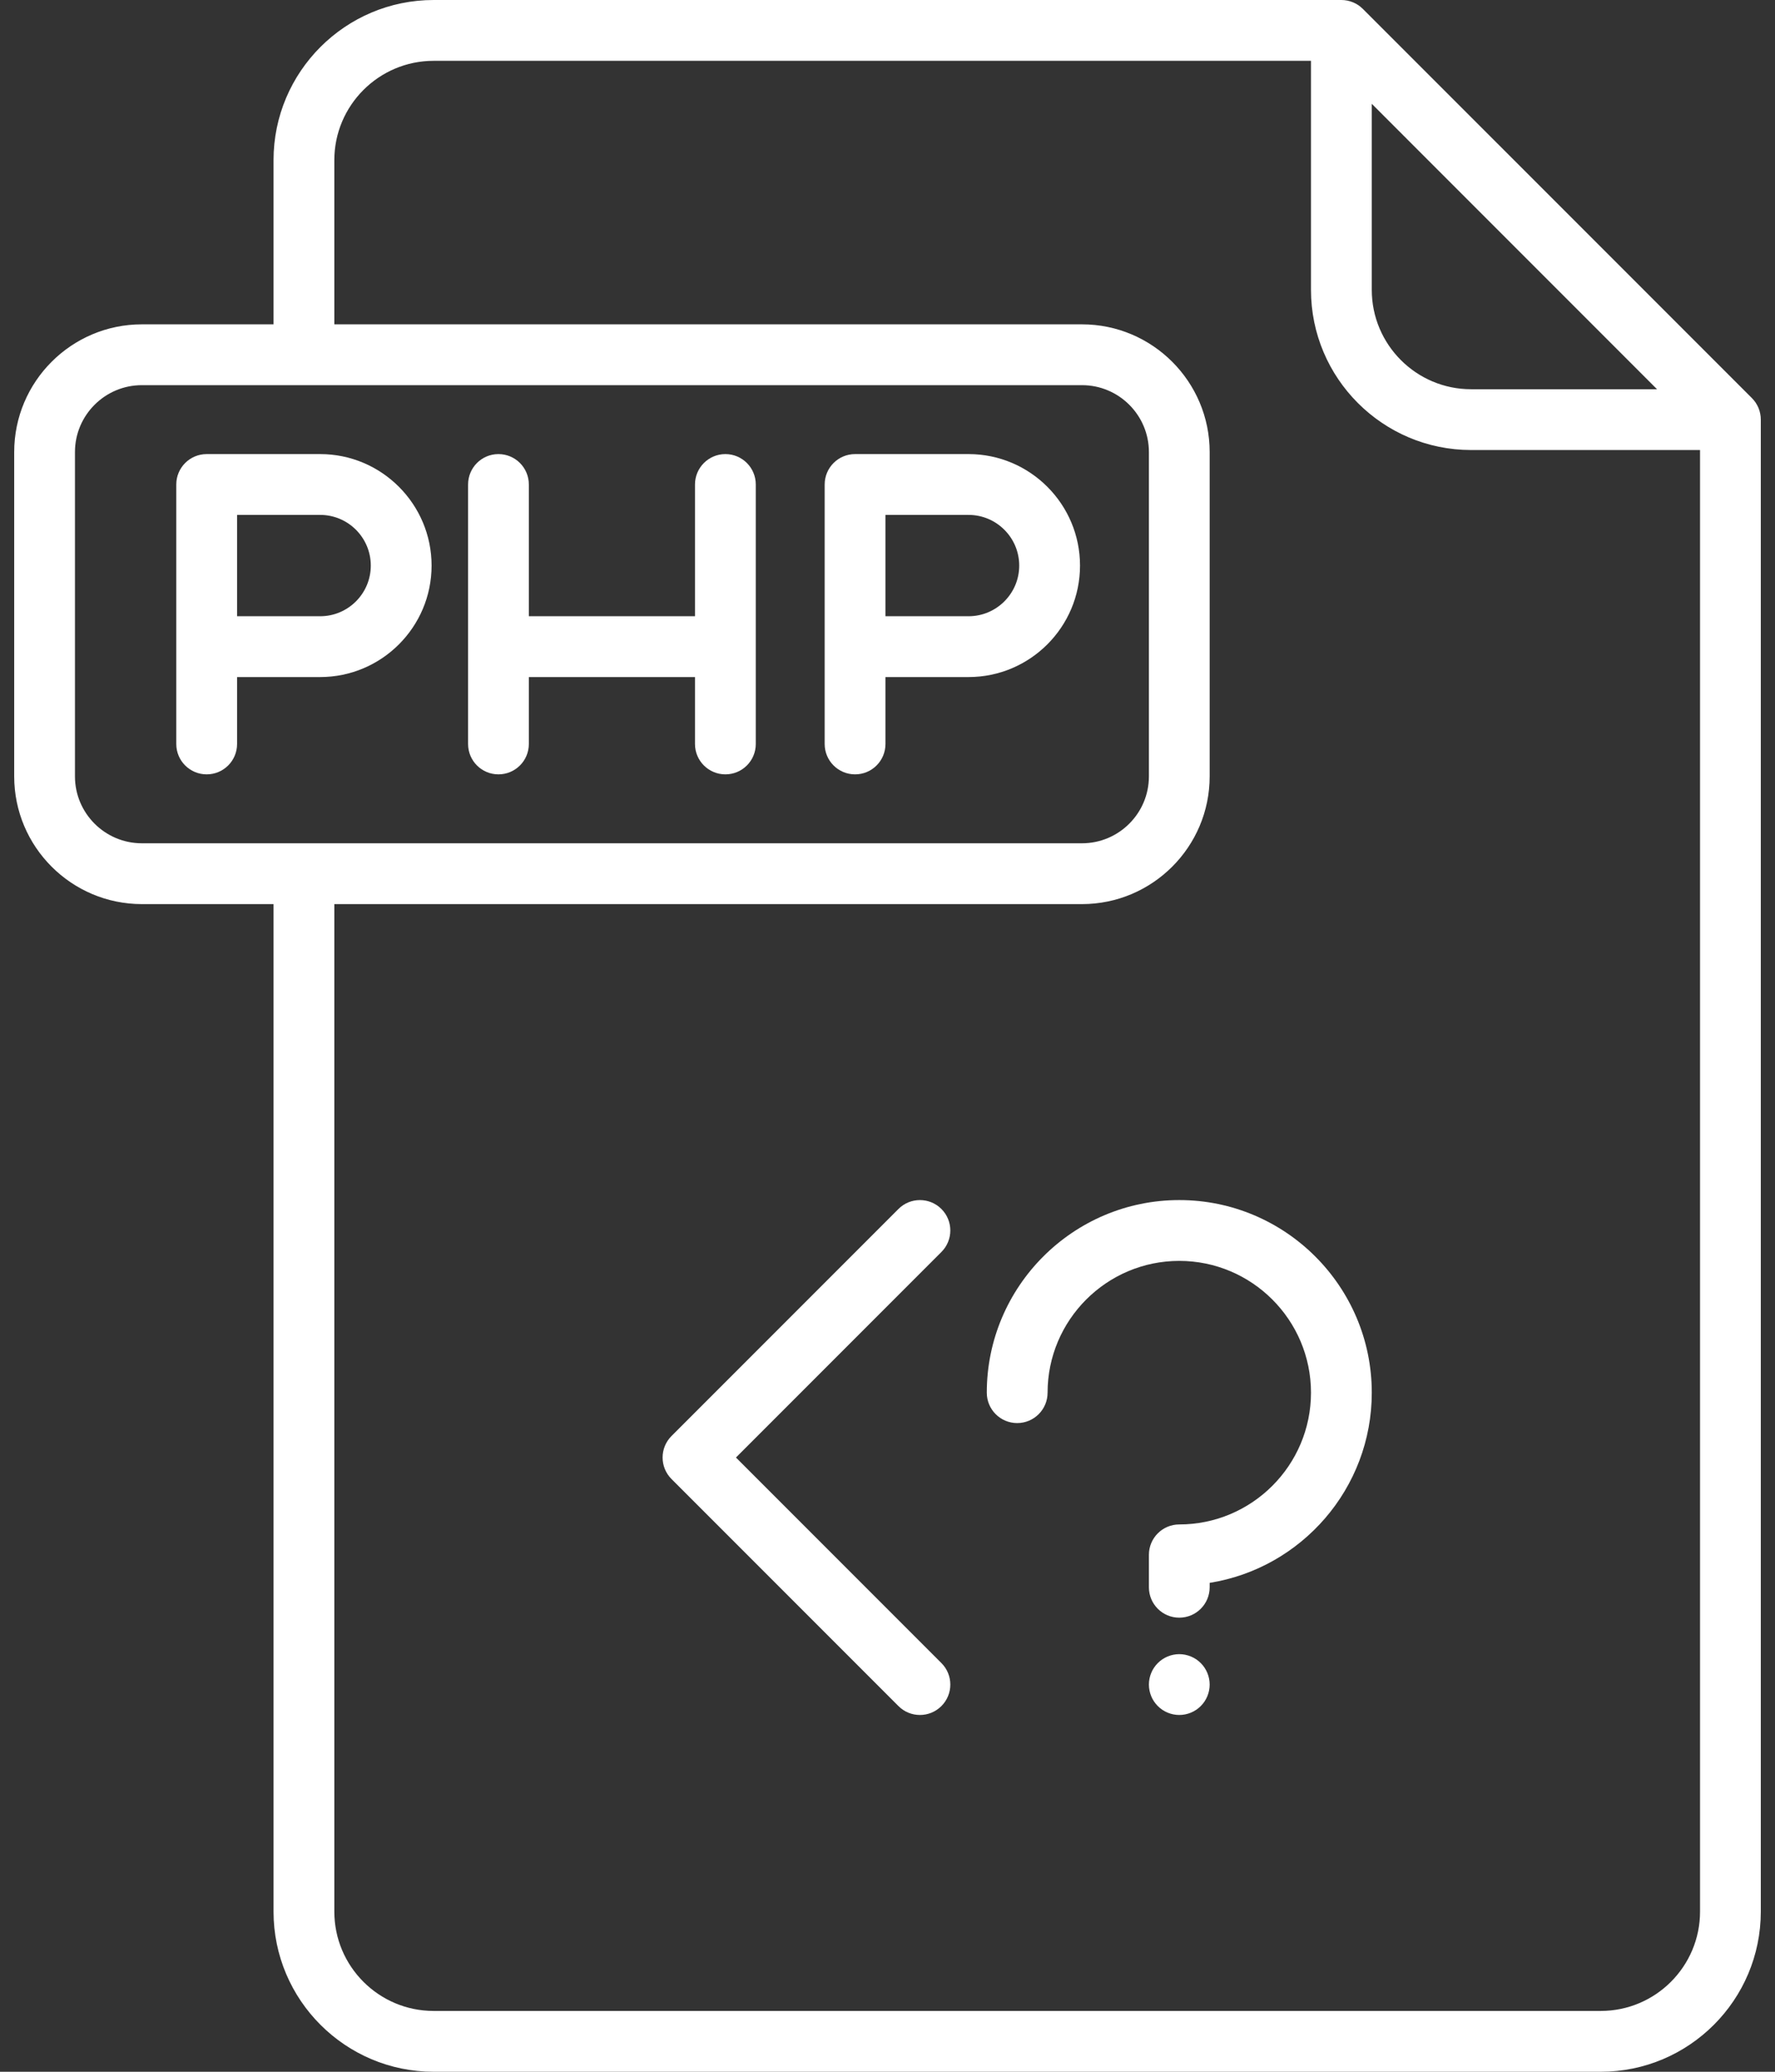 <svg width="48" height="56" viewBox="0 0 48 56" fill="none" xmlns="http://www.w3.org/2000/svg">
<rect x="0" y="0" width="48" height="56" fill="#333333" stroke="none"/>
<path d="M47.612 11.26C47.61 11.24 47.607 11.221 47.603 11.201C47.602 11.195 47.602 11.188 47.6 11.181C47.596 11.158 47.59 11.135 47.583 11.113C47.582 11.11 47.582 11.106 47.581 11.103C47.574 11.08 47.566 11.058 47.557 11.036C47.556 11.033 47.555 11.03 47.554 11.027C47.545 11.007 47.535 10.986 47.525 10.967C47.523 10.963 47.521 10.959 47.519 10.954C47.509 10.936 47.498 10.919 47.487 10.901C47.484 10.896 47.481 10.89 47.478 10.885C47.467 10.869 47.454 10.853 47.442 10.837C47.438 10.832 47.434 10.826 47.43 10.821C47.413 10.8 47.395 10.78 47.376 10.761L36.855 0.241C36.836 0.222 36.816 0.204 36.795 0.187C36.79 0.182 36.784 0.179 36.779 0.174C36.763 0.162 36.748 0.15 36.731 0.139C36.726 0.135 36.72 0.133 36.715 0.129C36.698 0.118 36.68 0.107 36.662 0.097C36.658 0.095 36.654 0.094 36.65 0.092C36.63 0.081 36.61 0.071 36.589 0.063C36.586 0.062 36.583 0.061 36.58 0.06C36.558 0.051 36.536 0.043 36.514 0.036C36.51 0.035 36.507 0.034 36.504 0.033C36.481 0.027 36.459 0.021 36.436 0.016C36.429 0.015 36.422 0.014 36.415 0.013C36.395 0.01 36.376 0.006 36.356 0.004C36.329 0.001 36.301 0 36.274 0H11.726C9.339 0 7.397 1.942 7.397 4.329V8.767H3.836C1.932 8.767 0.384 10.316 0.384 12.219V20.986C0.384 22.89 1.932 24.438 3.836 24.438H7.397V51.671C7.397 54.058 9.339 56 11.726 56H43.288C45.675 56 47.616 54.058 47.616 51.671V11.342C47.616 11.315 47.615 11.288 47.612 11.26ZM37.096 2.806L44.81 10.521H39.781C38.3 10.521 37.096 9.316 37.096 7.836V2.806ZM2.027 20.986V12.219C2.027 11.222 2.839 10.411 3.836 10.411H29.26C30.257 10.411 31.069 11.222 31.069 12.219V20.986C31.069 21.983 30.257 22.794 29.26 22.794H8.221C8.22 22.794 8.22 22.794 8.219 22.794C8.219 22.794 8.218 22.794 8.217 22.794H3.836C2.839 22.794 2.027 21.983 2.027 20.986ZM43.288 54.356H11.726C10.246 54.356 9.041 53.152 9.041 51.671V24.438H29.26C31.164 24.438 32.712 22.89 32.712 20.986V12.219C32.712 10.316 31.164 8.767 29.26 8.767H9.041V4.329C9.041 2.848 10.246 1.644 11.726 1.644H35.452V7.836C35.452 10.223 37.394 12.164 39.781 12.164H45.973V51.671C45.973 53.152 44.768 54.356 43.288 54.356Z" fill="white"/>
<path d="M31.89 44.712C31.674 44.712 31.462 44.8 31.31 44.953C31.156 45.106 31.069 45.318 31.069 45.534C31.069 45.75 31.156 45.963 31.31 46.115C31.462 46.269 31.674 46.356 31.89 46.356C32.106 46.356 32.319 46.269 32.471 46.115C32.625 45.963 32.712 45.75 32.712 45.534C32.712 45.318 32.625 45.106 32.471 44.953C32.319 44.8 32.106 44.712 31.89 44.712Z" fill="white"/>
<path d="M6.411 18.301H8.658C10.319 18.301 11.671 16.95 11.671 15.288C11.671 13.626 10.319 12.274 8.658 12.274H5.589C5.135 12.274 4.767 12.642 4.767 13.096V20.11C4.767 20.564 5.135 20.931 5.589 20.931C6.043 20.931 6.411 20.564 6.411 20.11V18.301ZM10.027 15.288C10.027 16.043 9.413 16.657 8.658 16.657H6.411V13.918H8.658C9.413 13.918 10.027 14.532 10.027 15.288Z" fill="white"/>
<path d="M23.123 20.931C23.577 20.931 23.945 20.564 23.945 20.11V18.301H26.192C27.854 18.301 29.206 16.95 29.206 15.288C29.206 13.626 27.854 12.274 26.192 12.274H23.123C22.669 12.274 22.301 12.642 22.301 13.096V20.11C22.301 20.564 22.669 20.931 23.123 20.931ZM27.562 15.288C27.562 16.043 26.947 16.657 26.192 16.657H23.945V13.918H26.192C26.947 13.918 27.562 14.532 27.562 15.288Z" fill="white"/>
<path d="M13.479 20.931C13.933 20.931 14.301 20.564 14.301 20.11V18.301H18.794V20.11C18.794 20.564 19.163 20.931 19.616 20.931C20.07 20.931 20.438 20.564 20.438 20.11V13.096C20.438 12.642 20.07 12.274 19.616 12.274C19.163 12.274 18.794 12.642 18.794 13.096V16.657H14.301V13.096C14.301 12.642 13.933 12.274 13.479 12.274C13.025 12.274 12.658 12.642 12.658 13.096V20.11C12.658 20.564 13.025 20.931 13.479 20.931Z" fill="white"/>
<path d="M25.458 32.679C25.137 32.358 24.616 32.358 24.296 32.679L18.159 38.816C17.838 39.137 17.838 39.657 18.159 39.978L24.296 46.115C24.456 46.276 24.666 46.356 24.877 46.356C25.087 46.356 25.297 46.276 25.458 46.115C25.779 45.794 25.779 45.274 25.458 44.953L19.902 39.397L25.458 33.841C25.779 33.52 25.779 33 25.458 32.679Z" fill="white"/>
<path d="M31.89 32.438C29.02 32.438 26.685 34.774 26.685 37.644C26.685 38.098 27.053 38.466 27.507 38.466C27.961 38.466 28.329 38.098 28.329 37.644C28.329 35.68 29.927 34.082 31.89 34.082C33.854 34.082 35.452 35.68 35.452 37.644C35.452 39.608 33.854 41.206 31.89 41.206C31.436 41.206 31.069 41.574 31.069 42.027V42.904C31.069 43.358 31.436 43.726 31.89 43.726C32.344 43.726 32.712 43.358 32.712 42.904V42.785C35.194 42.389 37.096 40.234 37.096 37.644C37.096 34.774 34.761 32.438 31.89 32.438Z" fill="white"/>
</svg>
